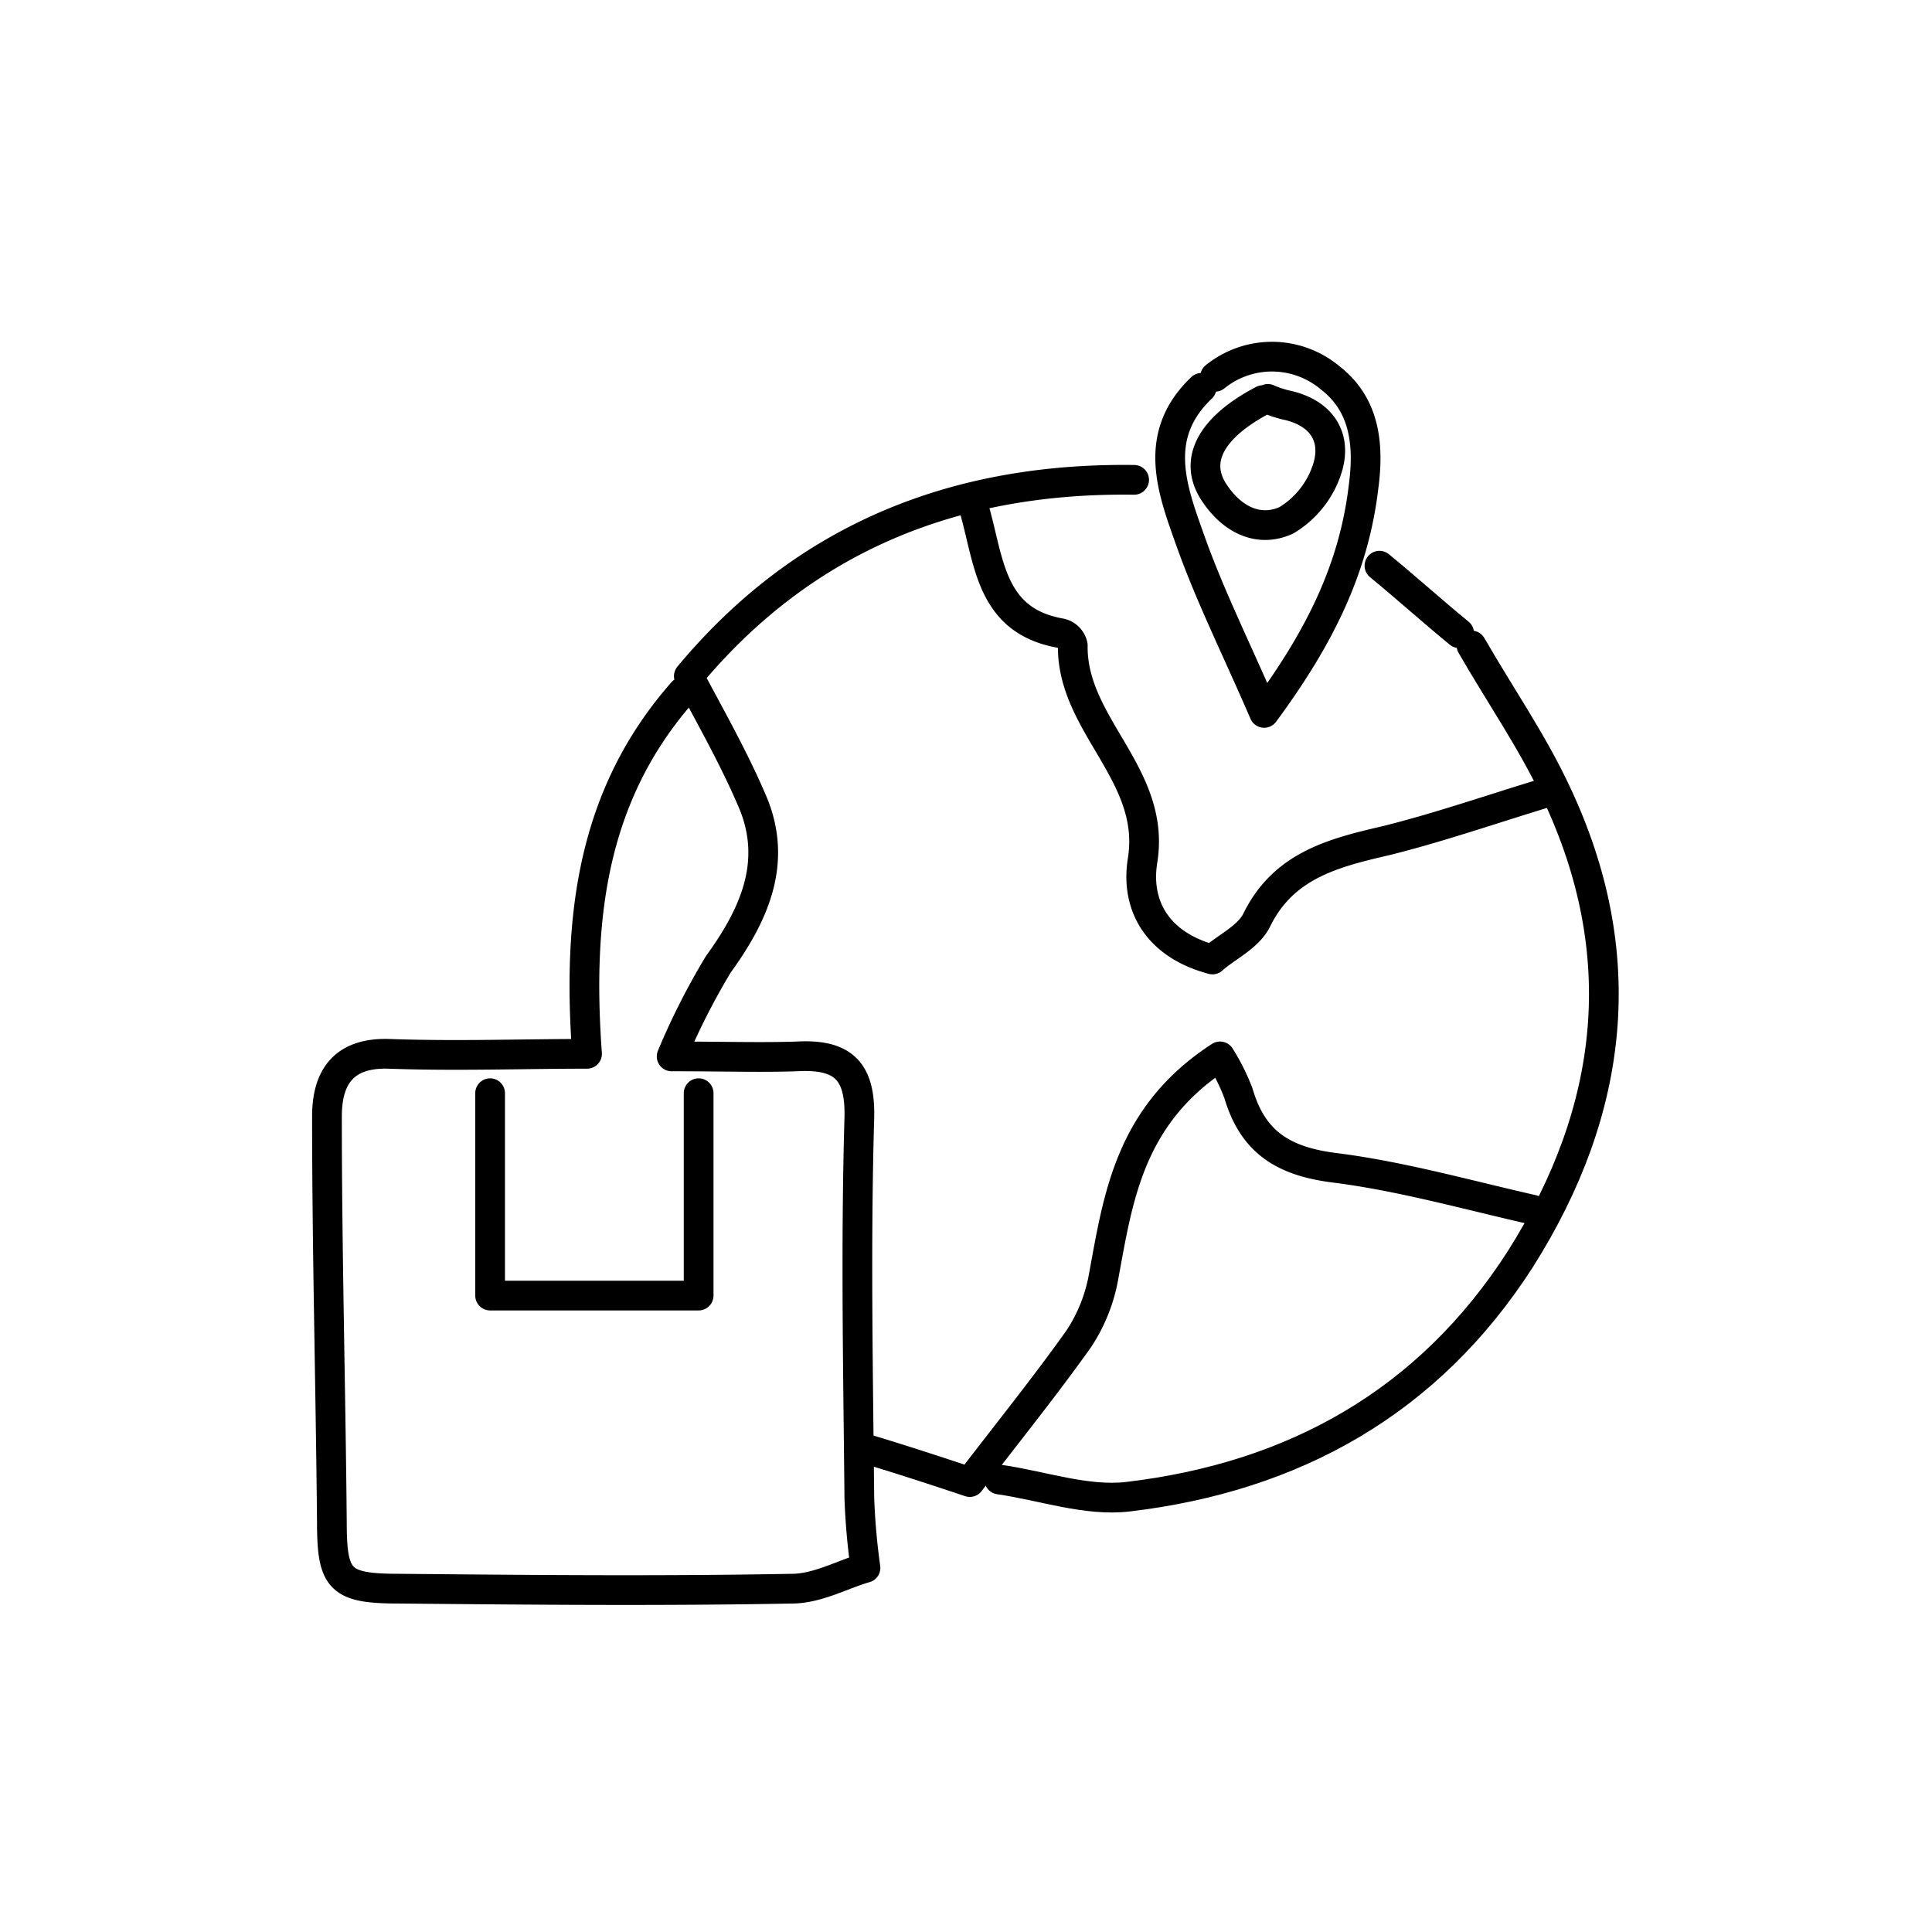 <svg xmlns="http://www.w3.org/2000/svg" width="130" height="130" viewBox="0 0 130 130">
  <g id="Group_5" data-name="Group 5" transform="translate(-3144 -1955)">
    <rect id="Rectangle_9" data-name="Rectangle 9" width="130" height="130" transform="translate(3144 1955)" fill="none"/>
    <g id="katman_1" transform="translate(2946 1601.74)">
      <g id="Group_4" data-name="Group 4" transform="translate(220 377.26)">
        <path id="Path_30" data-name="Path 30" d="M274.312,387.3c-12.051-.165-22.2,3.879-29.962,13.207,1.486,2.806,3.137,5.7,4.375,8.667,1.568,3.962,0,7.429-2.394,10.73a47.335,47.335,0,0,0-3.137,6.191c3.467,0,6.026.082,8.419,0,3.054-.165,4.292.908,4.21,4.127-.248,8.5-.083,17.086,0,25.588a45.279,45.279,0,0,0,.413,4.7c-1.486.413-3.219,1.4-4.952,1.4-8.832.165-17.581.083-26.413,0-4.045,0-4.54-.578-4.54-4.54-.083-9.08-.33-18.159-.33-27.239,0-2.476.99-4.292,4.127-4.21,4.54.165,9.08,0,13.372,0-.66-9.162.33-17.416,6.438-24.35" transform="translate(-220 -379.012)" fill="none" stroke="#000" stroke-linecap="round" stroke-linejoin="round" stroke-width="2"/>
        <path id="Path_31" data-name="Path 31" d="M308.872,444.618c-4.375-.99-8.749-2.229-13.207-2.806-3.467-.413-5.613-1.651-6.6-5.035a13.875,13.875,0,0,0-1.238-2.476c-6.108,3.962-6.851,9.492-7.841,14.857a11.128,11.128,0,0,1-1.651,4.127c-2.229,3.137-4.622,6.108-7.346,9.657-1.733-.578-4.21-1.4-6.686-2.146" transform="translate(-227.734 -387.218)" fill="none" stroke="#000" stroke-linecap="round" stroke-linejoin="round" stroke-width="2"/>
        <path id="Path_32" data-name="Path 32" d="M272.8,389.8c.991,3.467,1.073,7.429,5.778,8.254a1.061,1.061,0,0,1,.825.825c-.083,5.365,5.613,8.667,4.7,14.445-.5,3.054.991,5.7,4.7,6.686.908-.825,2.394-1.486,2.972-2.641,1.816-3.714,5.2-4.54,8.749-5.365,3.632-.908,7.181-2.146,10.73-3.219" transform="translate(-229.218 -379.449)" fill="none" stroke="#000" stroke-linecap="round" stroke-linejoin="round" stroke-width="2"/>
        <path id="Path_33" data-name="Path 33" d="M233.3,437.3v13.619h14.032V437.3" transform="translate(-222.322 -387.742)" fill="none" stroke="#000" stroke-linecap="round" stroke-linejoin="round" stroke-width="2"/>
        <path id="Path_34" data-name="Path 34" d="M306.578,400.8c1.9,3.3,4.127,6.521,5.7,9.9,5.118,10.813,3.962,21.3-2.394,31.366-6.191,9.657-15.27,14.692-26.413,16.013-2.806.33-5.778-.743-8.667-1.156" transform="translate(-229.567 -381.369)" fill="none" stroke="#000" stroke-linecap="round" stroke-linejoin="round" stroke-width="2"/>
        <path id="Path_35" data-name="Path 35" d="M290.853,379.356c-3.384,3.219-1.981,6.851-.743,10.318,1.321,3.714,3.137,7.346,4.952,11.556,3.714-5.035,6.025-9.657,6.686-15.188.413-3.054,0-5.613-2.229-7.346a6.092,6.092,0,0,0-7.759-.083" transform="translate(-232.001 -377.26)" fill="none" stroke="#000" stroke-linecap="round" stroke-linejoin="round" stroke-width="2"/>
        <path id="Path_36" data-name="Path 36" d="M305.8,394.3c1.816,1.486,3.549,3.054,5.365,4.54" transform="translate(-234.98 -380.235)" fill="none" stroke="#000" stroke-linecap="round" stroke-linejoin="round" stroke-width="2"/>
        <path id="Path_37" data-name="Path 37" d="M295.482,380.783c-3.467,1.816-4.7,4.044-3.3,6.191,1.238,1.9,3.054,2.724,4.87,1.9a6.279,6.279,0,0,0,2.806-3.632c.578-2.064-.5-3.632-2.806-4.127a7.261,7.261,0,0,1-1.238-.413" transform="translate(-232.503 -377.86)" fill="none" stroke="#000" stroke-linecap="round" stroke-linejoin="round" stroke-width="2"/>
      </g>
    </g>
  </g>
</svg>
